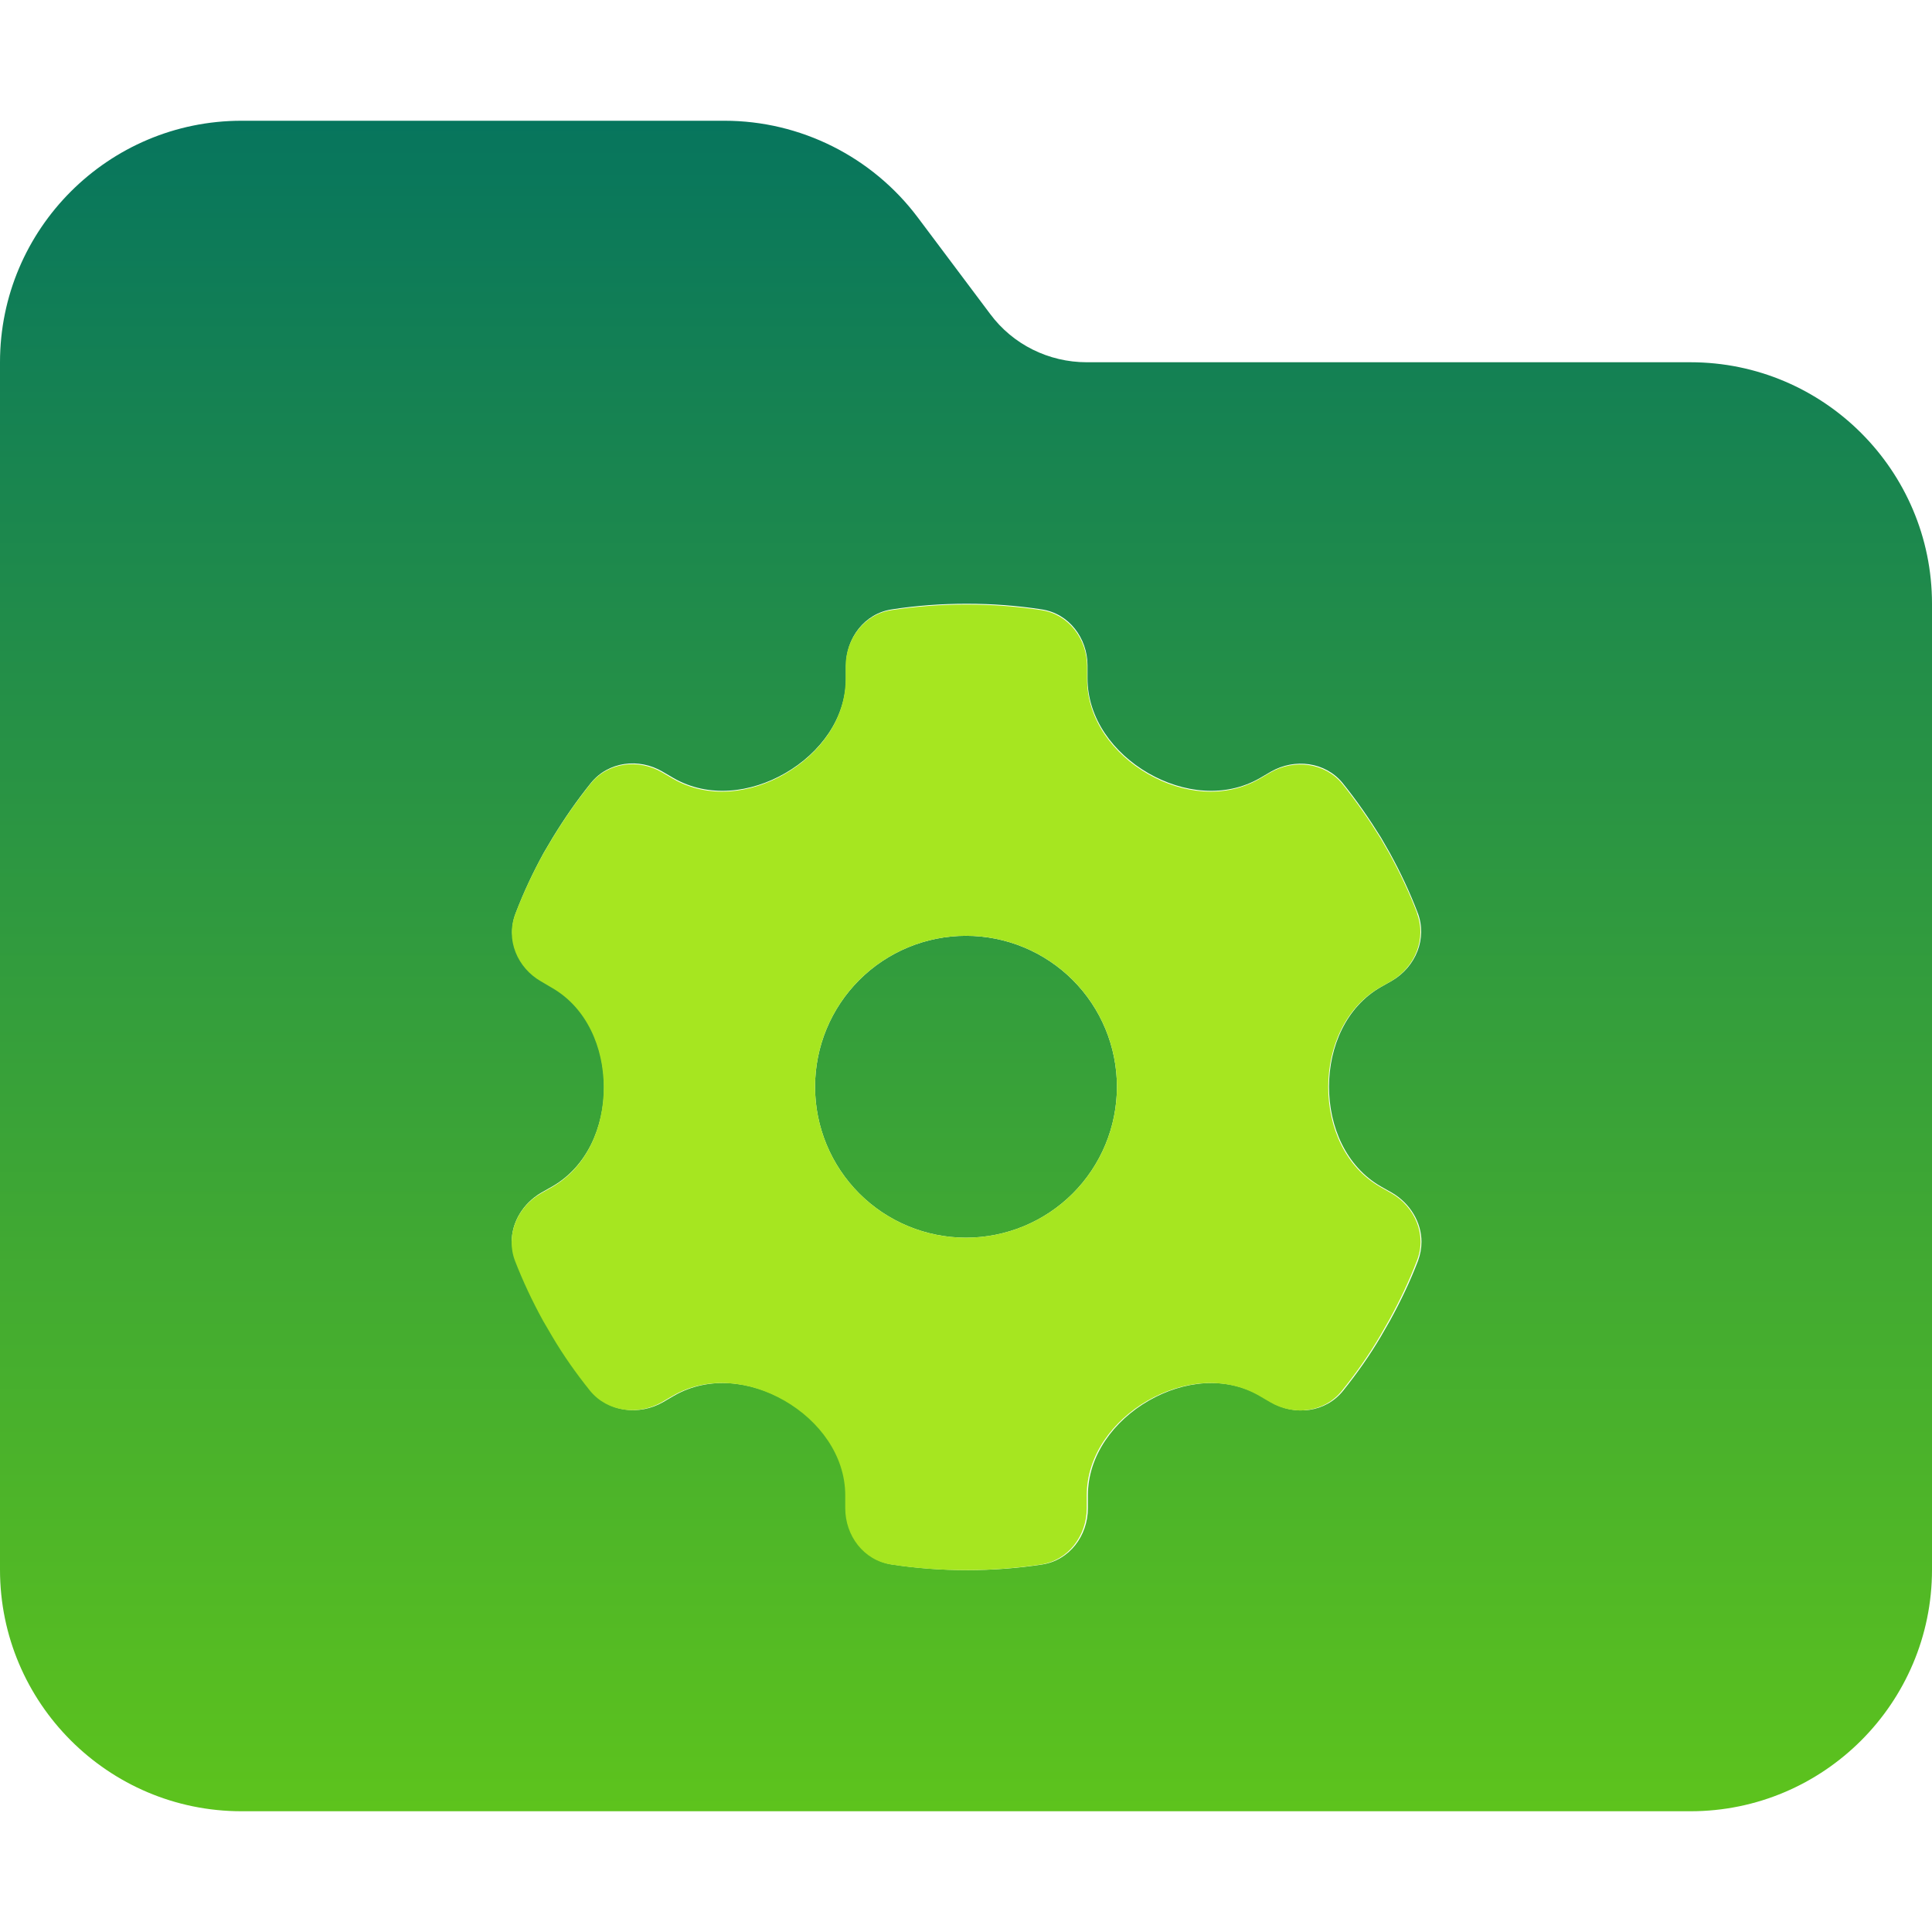 <svg width="48" height="48" viewBox="0 0 48 48" fill="none" xmlns="http://www.w3.org/2000/svg">
<path d="M0 9V39C0 42.309 2.691 45 6 45H42C45.309 45 48 42.309 48 39V15C48 11.691 45.309 9 42 9H27C26.053 9 25.163 8.559 24.6 7.8L22.8 5.4C21.666 3.891 19.884 3 18 3H6C2.691 3 0 5.691 0 9ZM12.713 30.853C12.713 30.366 12.994 29.897 13.444 29.634L13.725 29.475C14.588 28.978 15.009 27.994 15.009 27C15.009 26.006 14.588 25.022 13.725 24.525L13.453 24.366C12.863 24.028 12.562 23.325 12.816 22.678C13.012 22.163 13.247 21.666 13.509 21.188L13.725 20.822C14.016 20.344 14.334 19.884 14.681 19.453C15.113 18.919 15.872 18.825 16.462 19.172L16.734 19.331C17.597 19.828 18.647 19.706 19.509 19.209C20.372 18.712 21.019 17.85 21.019 16.856V16.538C21.019 15.853 21.478 15.244 22.153 15.141C22.762 15.047 23.381 15 24.019 15C24.656 15 25.275 15.047 25.884 15.141C26.559 15.244 27.019 15.853 27.019 16.538V16.856C27.019 17.85 27.666 18.712 28.528 19.209C29.391 19.706 30.441 19.828 31.303 19.331L31.575 19.172C32.166 18.834 32.925 18.928 33.356 19.453C33.703 19.884 34.022 20.344 34.312 20.812L34.528 21.188C34.791 21.666 35.025 22.163 35.222 22.678C35.466 23.316 35.175 24.019 34.584 24.366L34.303 24.525C33.441 25.022 33.019 26.006 33.019 27C33.019 27.994 33.441 28.978 34.303 29.475L34.584 29.634C35.034 29.897 35.316 30.366 35.316 30.853C35.316 31.012 35.288 31.163 35.231 31.322C35.034 31.837 34.8 32.325 34.538 32.803L34.312 33.197C34.031 33.675 33.712 34.125 33.366 34.556C32.934 35.091 32.175 35.184 31.584 34.837L31.312 34.678C30.45 34.181 29.4 34.303 28.538 34.8C27.675 35.297 27.028 36.159 27.028 37.153V37.472C27.028 38.156 26.569 38.766 25.894 38.869C25.284 38.962 24.666 39.009 24.028 39.009C23.391 39.009 22.772 38.962 22.163 38.869C21.488 38.766 21.028 38.156 21.028 37.472V37.153C21.028 36.159 20.381 35.297 19.519 34.8C18.656 34.303 17.606 34.181 16.744 34.678L16.472 34.837C15.881 35.175 15.122 35.081 14.691 34.556C14.344 34.125 14.025 33.675 13.744 33.197L13.519 32.812C13.256 32.334 13.022 31.837 12.825 31.331C12.769 31.181 12.741 31.022 12.741 30.863L12.713 30.853ZM20.25 27C20.25 27.995 20.645 28.948 21.348 29.652C22.052 30.355 23.005 30.75 24 30.75C24.995 30.75 25.948 30.355 26.652 29.652C27.355 28.948 27.75 27.995 27.75 27C27.75 26.005 27.355 25.052 26.652 24.348C25.948 23.645 24.995 23.25 24 23.25C23.005 23.25 22.052 23.645 21.348 24.348C20.645 25.052 20.25 26.005 20.25 27Z" fill="url(#pricing_services_setup_paint0_linear_157_6345)"/>
<path d="M35.203 22.688C35.447 23.325 35.156 24.028 34.566 24.375L34.284 24.534C33.422 25.031 33 26.016 33 27.009C33 28.003 33.422 28.988 34.284 29.484L34.566 29.644C35.156 29.981 35.456 30.684 35.203 31.322C35.006 31.837 34.772 32.325 34.509 32.803L34.284 33.197C34.003 33.675 33.684 34.125 33.337 34.556C32.906 35.091 32.147 35.184 31.556 34.837L31.284 34.678C30.422 34.181 29.372 34.303 28.509 34.8C27.647 35.297 27 36.159 27 37.153V37.472C27 38.156 26.541 38.766 25.866 38.869C25.256 38.962 24.637 39.009 24 39.009C23.363 39.009 22.744 38.962 22.134 38.869C21.459 38.766 21 38.156 21 37.472V37.153C21 36.159 20.353 35.297 19.491 34.8C18.628 34.303 17.578 34.181 16.716 34.678L16.444 34.837C15.853 35.175 15.094 35.081 14.662 34.556C14.316 34.125 13.997 33.675 13.716 33.197L13.491 32.812C13.228 32.334 12.994 31.837 12.797 31.331C12.553 30.694 12.844 29.991 13.434 29.653L13.716 29.494C14.578 28.997 15 28.012 15 27.019C15 26.025 14.578 25.041 13.716 24.544L13.444 24.384C12.853 24.047 12.553 23.344 12.806 22.697C13.003 22.181 13.238 21.684 13.5 21.206L13.716 20.841C14.006 20.363 14.325 19.903 14.672 19.472C15.103 18.938 15.863 18.844 16.453 19.191L16.725 19.35C17.587 19.847 18.637 19.725 19.5 19.228C20.363 18.731 21.009 17.869 21.009 16.875V16.556C21.009 15.872 21.469 15.262 22.144 15.159C22.753 15.066 23.372 15.019 24.009 15.019C24.647 15.019 25.266 15.066 25.875 15.159C26.55 15.262 27.009 15.872 27.009 16.556V16.875C27.009 17.869 27.656 18.731 28.519 19.228C29.381 19.725 30.431 19.847 31.294 19.35L31.566 19.191C32.156 18.853 32.916 18.947 33.347 19.472C33.694 19.903 34.013 20.363 34.303 20.831L34.519 21.206C34.781 21.684 35.016 22.181 35.212 22.697L35.203 22.688ZM24 30.75C24.994 30.75 25.948 30.355 26.652 29.652C27.355 28.948 27.75 27.994 27.75 27C27.75 26.005 27.355 25.052 26.652 24.348C25.948 23.645 24.994 23.25 24 23.25C23.005 23.25 22.052 23.645 21.348 24.348C20.645 25.052 20.25 26.005 20.25 27C20.25 27.994 20.645 28.948 21.348 29.652C22.052 30.355 23.005 30.75 24 30.75Z" fill="#A6E620"/>
<defs>
<linearGradient id="pricing_services_setup_paint0_linear_157_6345" x1="14.927" y1="45" x2="14.927" y2="3" gradientUnits="userSpaceOnUse">
<stop stop-color="#5DC31D"/>
<stop offset="1" stop-color="#07755D"/>
</linearGradient>
</defs>
</svg>
